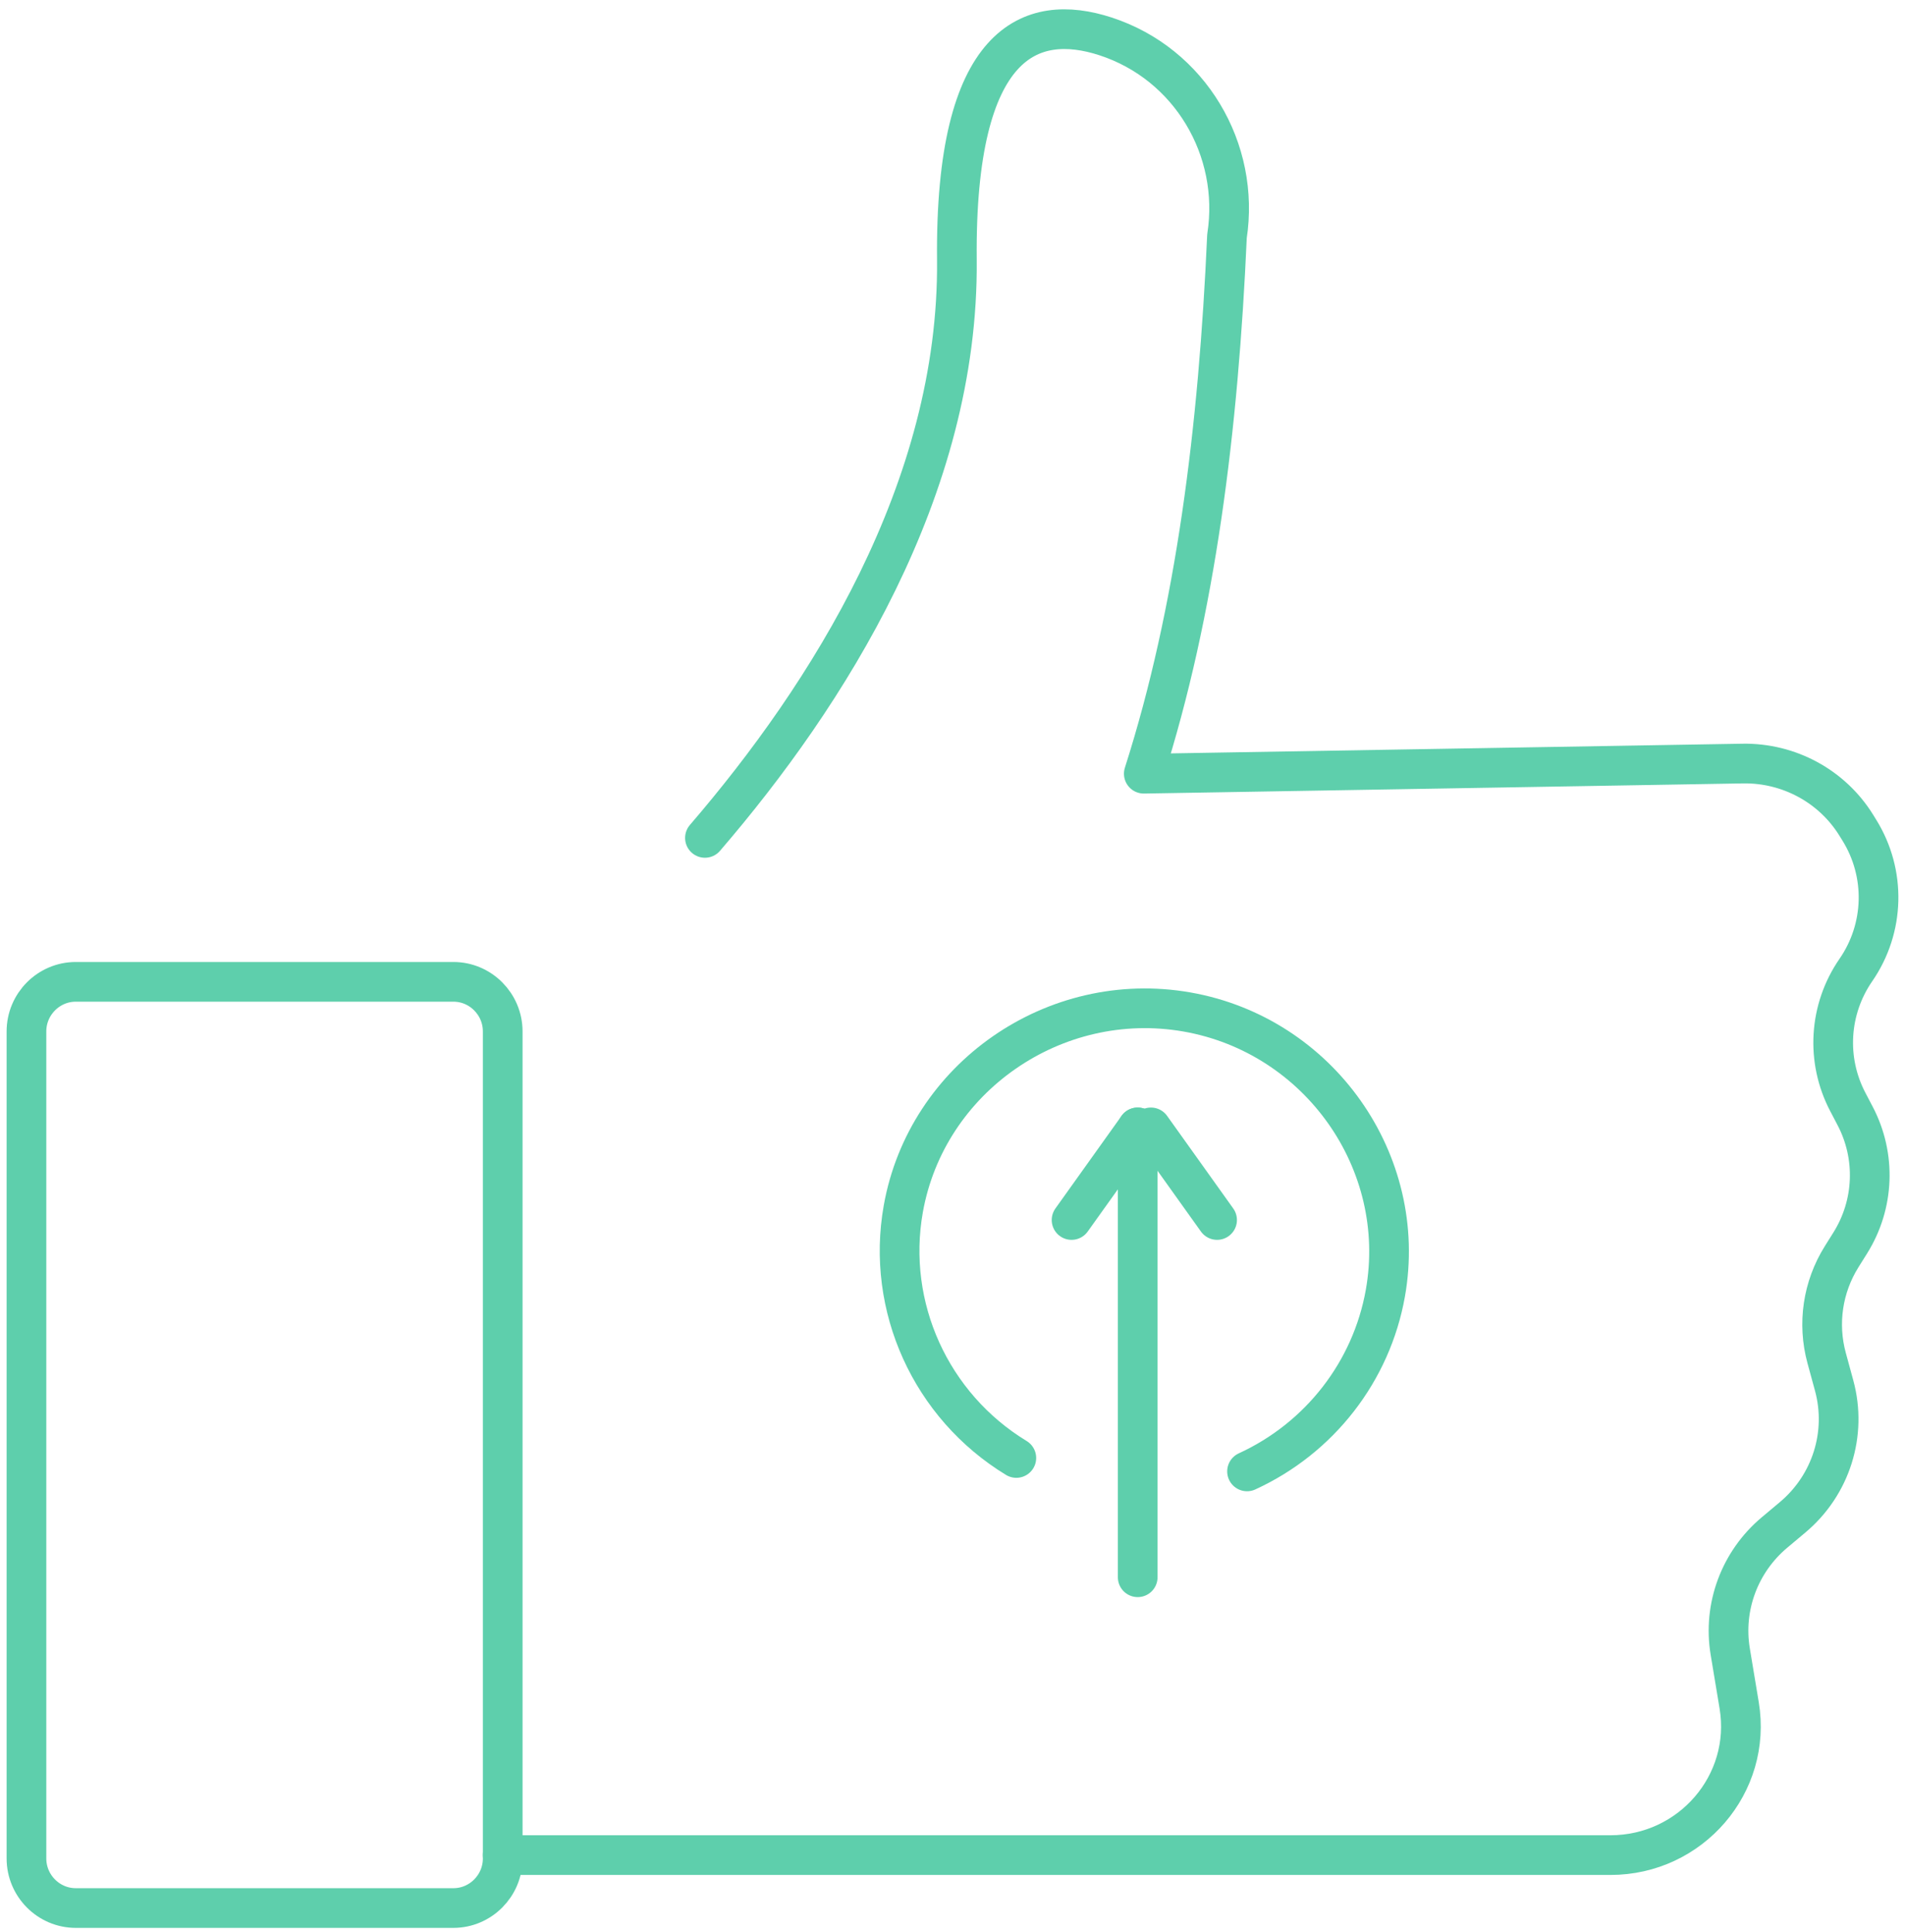<?xml version="1.0" encoding="UTF-8"?>
<svg width="144px" height="146px" viewBox="0 0 144 146" version="1.1" xmlns="http://www.w3.org/2000/svg" xmlns:xlink="http://www.w3.org/1999/xlink">
    <!-- Generator: sketchtool 59.1 (101010) - https://sketch.com -->
    <title>218F8896-6C95-4CF7-8AA0-0F84C84AA586</title>
    <desc>Created with sketchtool.</desc>
    <g id="Acervo" stroke="none" stroke-width="1" fill="none" fill-rule="evenodd" stroke-linecap="round" stroke-linejoin="round">
        <g id="sobre-o-atlas-v2" transform="translate(-1040, -2843)" stroke="#5ECFAC" stroke-width="3">
            <g id="7-IDHM" transform="translate(0, 2119.705)">
                <g id="Porque-IDHM" transform="translate(157, 594.5)">
                    <g id="3-Estimulo" transform="translate(777, 131)">
                        <g id="LikeArrow" transform="translate(108, 0)">
                            <g id="IconLike">
                                <path d="M51.287,61.122 C60.526,50.387 70.501,34.754 70.331,17.425 C70.169,0.837 75.939,-1.288 81.566,0.544 C87.948,2.623 91.764,9.089 90.748,15.649 C90.106,30.147 88.401,43.944 84.46,56.27 L129.732,55.503 C133.224,55.444 136.487,57.213 138.312,60.155 L138.546,60.533 C140.575,63.801 140.473,67.942 138.285,71.11 C136.241,74.071 136.008,77.901 137.679,81.083 L138.227,82.128 C139.826,85.172 139.686,88.821 137.86,91.737 L137.211,92.773 C135.778,95.061 135.368,97.831 136.076,100.429 L136.644,102.513 C137.636,106.154 136.413,110.034 133.5,112.474 L132.143,113.612 C129.501,115.825 128.229,119.244 128.79,122.619 L129.465,126.68 C130.451,132.611 125.816,138 119.73,138 L36,138" id="Stroke-1"></path>
                                <path d="M32.274,142 L3.726,142 C1.677,142 0,140.315 0,138.255 L0,75.746 C0,73.685 1.677,72 3.726,72 L32.274,72 C34.323,72 36,73.685 36,75.746 L36,138.255 C36,140.315 34.323,142 32.274,142 Z" id="Stroke-3"></path>
                            </g>
                            <g id="Arrow" transform="translate(66, 74)">
                                <path d="M8.825,33.985 C2.362,30.052 -1.037,22.561 0.281,15.156 C2.046,5.244 11.722,-1.472 21.717,0.277 C31.712,2.028 38.485,11.624 36.72,21.536 C35.668,27.445 31.757,32.482 26.264,35" id="Stroke-1"></path>
                                <line x1="18" y1="9" x2="18" y2="43" id="Stroke-3"></line>
                                <line x1="19" y1="9" x2="24" y2="16" id="Stroke-5"></line>
                                <line x1="18" y1="9" x2="13" y2="16" id="Stroke-7"></line>
                            </g>
                        </g>
                    </g>
                </g>
            </g>
        </g>
    </g>
</svg>